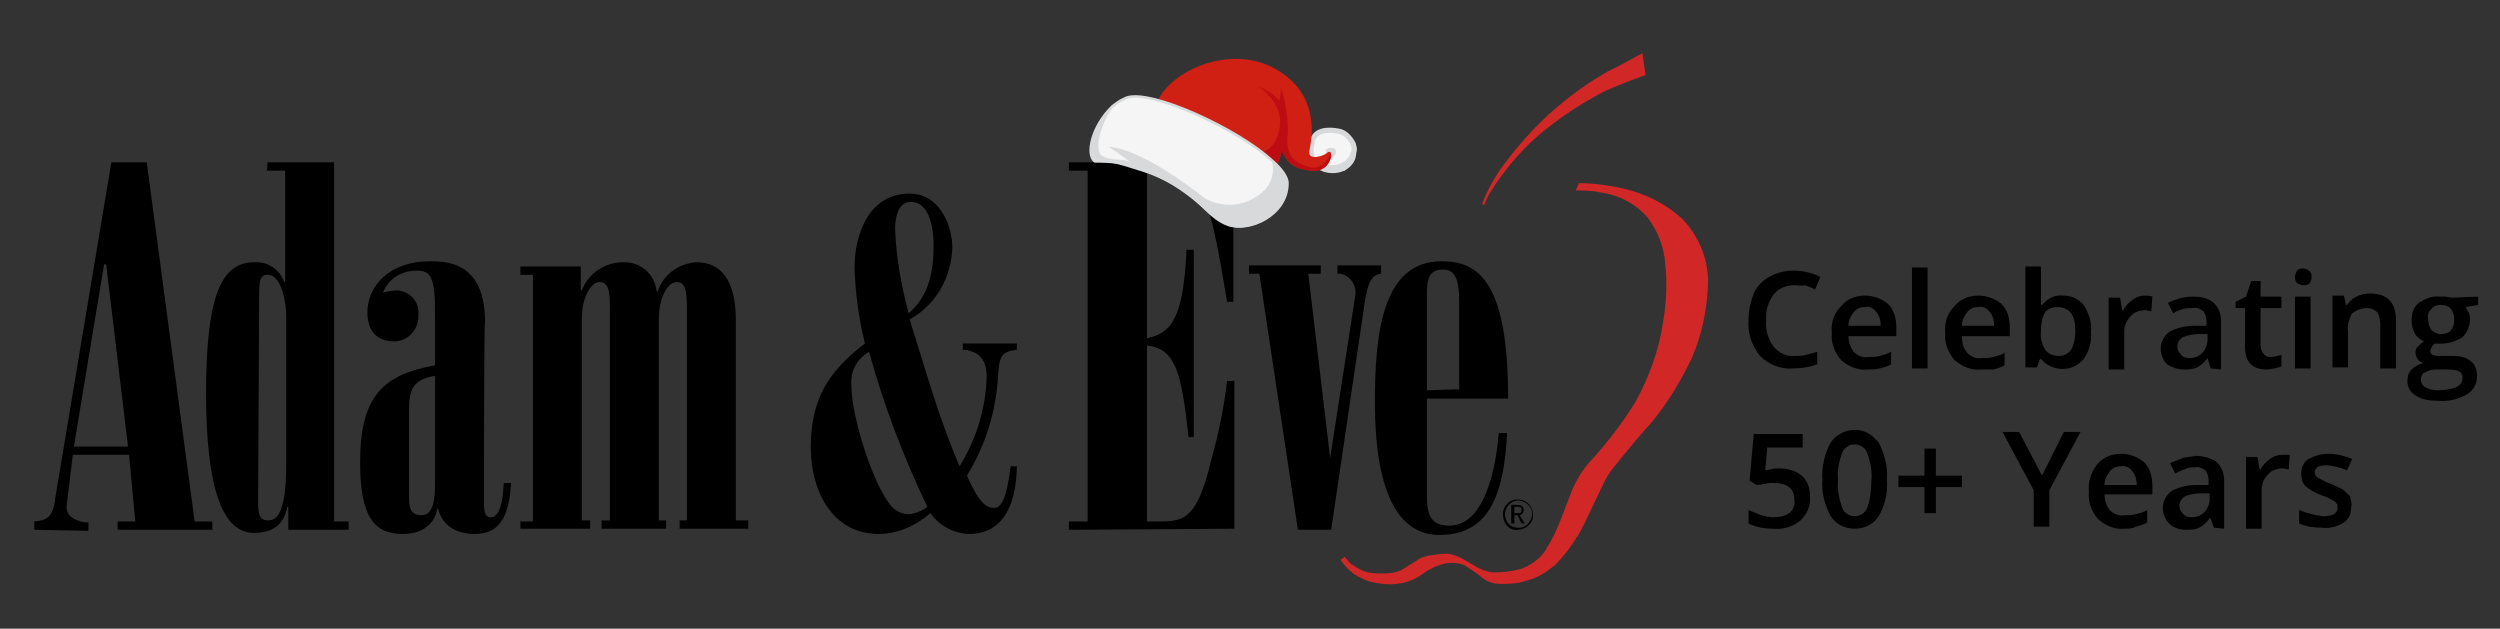 <?xml version="1.0" encoding="utf-8"?>
<!-- Generator: Adobe Illustrator 27.8.1, SVG Export Plug-In . SVG Version: 6.00 Build 0)  -->
<svg version="1.1" id="Layer_1" xmlns="http://www.w3.org/2000/svg" xmlns:xlink="http://www.w3.org/1999/xlink" x="0px" y="0px"
	 viewBox="0 0 240.2 60.4" style="enable-background:new 0 0 240.2 60.4;" xml:space="preserve">
<rect x="0" y="0" width="240.2" height="60.4" fill="#333333" stroke="none"/>
<style type="text/css">
	.st0{fill:#010101;}
	.st1{fill:#D12827;}
	.st2{fill:#F5F5F5;stroke:#D8D9DA;stroke-width:0.5;stroke-miterlimit:10;}
	.st3{fill:#D8D9DA;}
	.st4{fill:#CF2013;}
	.st5{fill:#BD0D13;}
	.st6{fill:#F5F5F5;stroke:#D8D9DA;stroke-width:0.25;stroke-miterlimit:10;}
</style>
<path d="M3.3,50.9v-0.8c1.2-0.1,1.8-0.4,2-2.2l5.4-32.3h3.4l4.6,34.5h1.7v0.8h-9.1v-0.8H13l-0.6-6.4H7l-0.6,4.9
	c-0.1,1.2,1.3,1.6,2.1,1.6v0.8L3.3,50.9L3.3,50.9z M12.3,42.9l-2.1-17.5H10L7.1,42.9C7.1,42.9,12.3,42.9,12.3,42.9z"/>
<path d="M25.7,15.6h6.4v34.5h1.4v0.8h-5.8v-2.2h-0.1c-0.3,1.7-1.4,2.5-3.2,2.5c-3,0-4.6-4.2-4.6-13.4s1.4-12.6,4.6-12.6
	c1.3-0.1,2.5,0.7,2.9,1.9h0.1V16.4h-1.8C25.7,16.4,25.7,15.6,25.7,15.6z M24.8,48.2c0,1.4,0.2,1.8,1,1.8s1.7-0.8,1.7-5.3V30.3
	c0-1.1-0.4-3.9-1.8-3.9c-0.7,0-0.8,0.6-0.8,1.9L24.8,48.2L24.8,48.2z"/>
<path d="M46.5,48.2c0,1.3,0.2,1.5,0.7,1.5s1.1-0.7,1.2-3.3h0.7c-0.2,4.3-1.9,4.9-3.5,4.9s-3.1-0.7-3.5-2.4H42
	c-0.3,1.7-1.7,2.4-3.3,2.4c-2.8,0-4.1-1.7-4.1-6.9c0-6.2,2.1-8.4,7.2-9.3v-5c0-3.5-0.4-4.1-1.8-4.1c-1.4,0-2.7,0.8-3.2,2.1
	c0.5-0.1,0.9-0.2,1.4-0.2c1.2,0.1,2.1,1.1,2,2.3c0.1,1.4-1,2.6-2.3,2.6h0c-1.7,0-2.6-1-2.6-2.8c0-2.5,2.1-4.9,6-4.9
	c1.8,0,5.3,0.2,5.3,5.8C46.5,31,46.5,48.3,46.5,48.2z M39.3,47.5c0,1.1,0,2,1.2,2s1.3-1.6,1.3-3.4v-10c-2.1,0.4-2.5,1.2-2.5,3.4
	V47.5z"/>
<path d="M50,50.9v-0.8h1.2V26.4H50v-0.8h5.8v2.3l0.1,0c0.6-1.6,2.2-2.7,3.9-2.7c1.7-0.1,3.1,1.1,3.3,2.8h0.1c0.5-1.6,2-2.7,3.7-2.8
	c3,0,3.8,2.7,3.8,5.6v19.2h1.2v0.8h-6.6v-0.8h0.7V29.6c0-1.8-0.2-2.5-1-2.5s-1.7,1.4-1.7,3.6v19.3H64v0.8h-6.2v-0.8h0.8V29.6
	c0-1.8-0.2-2.5-1-2.5s-1.7,1.4-1.7,3.6v19.3h0.8v0.8H50L50,50.9z"/>
<path d="M97.7,33v0.6c-1.4,0.2-1.7,0.5-1.8,2.5c-0.2,3.4-1.2,6.7-3,9.6c1.2,2.7,1.9,3.1,2.6,3.1s1.2-0.8,1.6-4h0.6
	c-0.1,5.5-2.7,6.5-4.5,6.5c-1.5,0-3-0.8-3.8-2c-1.4,1.2-3.1,2-5,2c-4.4,0-6.5-4.1-6.5-8.3c0-4.7,1.7-7.3,5.2-10
	c-0.6-2.4-0.9-4.8-1-7.2c0-3.5,1.5-7.2,5.3-7.2c2.9,0,4.1,3.1,4.1,5.2c-0.1,2.9-1.6,5.5-4.1,6.9c1.5,4.7,2.8,9.5,4.8,14.1
	c1.6-2.6,2.5-5.5,2.6-8.6c0-1.7-0.8-2.5-2.3-2.6V33L97.7,33L97.7,33z M81.8,37c0,2.5,1.4,7.3,2.8,10c0.8,1.5,1.4,2.4,2.8,2.4
	c0.6-0.1,1.2-0.3,1.7-0.7c-2.3-4.8-4.2-9.8-5.6-14.9C82.3,34.5,81.7,35.7,81.8,37z M89.7,23.6c0-1.5-0.3-4.2-2.2-4.2
	c-1.3,0-1.5,1.7-1.5,2.6c0.1,2.7,0.6,5.5,1.3,8.1C89.3,28.4,89.7,26,89.7,23.6C89.7,23.6,89.7,23.6,89.7,23.6z"/>
<path d="M102.7,50.9v-0.8h1.8V16.4h-1.8v-0.8h15.8V29h-0.6c-1.6-9.7-2.4-12.6-5.3-12.6h-2.4v16.1c2.4-0.5,3.5-2,3.8-8.5h0.7v18h-0.5
	c-0.7-6.4-1.3-8.5-4-8.8v16.9h1.4c2.4,0,3.5-0.6,4.8-6c0.7-2.5,1.2-5,1.5-7.5h0.7v14.2L102.7,50.9L102.7,50.9z"/>
<path d="M127.8,44L127.8,44l2.4-15.5c0.2-1-0.4-2-1.4-2.2c-0.1,0-0.2,0-0.3,0v-0.8h4.2v0.8c-0.9,0.1-1.3,0.8-1.6,2.9l-3.2,21.7h-3.2
	L121,26.3h-1v-0.8h6.9v0.8h-1.2L127.8,44L127.8,44z"/>
<path d="M137.1,38.3v9.4c0,2.1,0.6,2.8,2.2,2.8c2.8,0,4.3-4,4.7-8.9h0.8c-0.3,5.9-1.7,9.8-6.5,9.8c-3.6,0-6.2-3.4-6.2-12.8
	c0-6.5,0.7-13.5,6.4-13.5c3.6,0,6.4,2,6.4,13.2L137.1,38.3L137.1,38.3z M140.2,37.4v-8.2c0-2.5-0.4-3.3-1.6-3.3s-1.5,0.8-1.5,2.2
	v9.4C137.1,37.5,140.2,37.4,140.2,37.4z"/>
<path class="st0" d="M144.4,49.4c0-0.8,0.7-1.5,1.5-1.4c0.8,0,1.4,0.7,1.4,1.5c0,0.8-0.7,1.4-1.5,1.4C145,51,144.4,50.3,144.4,49.4
	L144.4,49.4z M145.8,50.7c0.7,0.1,1.3-0.5,1.4-1.2c0.1-0.7-0.5-1.3-1.2-1.4c-0.7-0.1-1.3,0.5-1.4,1.2c0,0,0,0.1,0,0.1
	C144.6,50.1,145.1,50.7,145.8,50.7L145.8,50.7L145.8,50.7z M145.5,50.3h-0.3v-1.8h0.6c0.4,0,0.6,0.2,0.6,0.5c0,0.2-0.2,0.5-0.4,0.5
	h0l0.5,0.8h-0.3l-0.4-0.8h-0.3L145.5,50.3L145.5,50.3z M145.8,49.3c0.2,0,0.4,0,0.4-0.3s-0.2-0.3-0.4-0.3h-0.3v0.6L145.8,49.3
	L145.8,49.3z"/>
<path class="st1" d="M151.7,17.6c1.4,0,2.8,0.2,4.2,0.5c2.2,0.5,4.2,1.5,5.8,3c1.6,1.7,2.5,4,2.4,6.3c-0.1,2.4-0.6,4.9-1.6,7.1
	c-1.1,2.3-2.4,4.4-4,6.3c-0.8,0.8-2.8,3.3-3.3,3.9c-0.5,0.6-0.9,1.2-1.2,1.9c-0.2,0.4-1.1,2.3-1.2,2.5s-1,2.2-1.3,2.5
	c-0.6,1-1.3,1.9-2.1,2.7c-0.3,0.2-0.5,0.4-0.8,0.6c-0.7,0.5-1.5,0.8-2.3,1c-0.7,0.2-1.4,0.2-2.2,0.2c-0.6,0-1.2-0.2-1.7-0.6
	c-0.6-0.5-1.4-1-1.7-1.2c-0.8-0.3-1.6-0.3-2.4,0c-0.3,0.1-0.6,0.2-0.9,0.4c-0.4,0.2-0.5,0.3-0.8,0.5c-0.7,0.5-1.5,0.8-2.4,0.9
	c-0.8,0.1-1.7,0-2.5-0.2c-0.4-0.1-0.8-0.3-1.2-0.5c-0.7-0.4-1.2-0.9-1.7-1.6c0.1-0.1,0.3-0.2,0.4-0.3c0,0,0.4,0.5,0.5,0.6
	c0.4,0.3,0.9,0.6,1.4,0.8c0.6,0.2,1.3,0.2,1.9,0.2c0.6,0,1.1-0.1,1.6-0.3c0.2-0.1,1.1-0.7,1.3-0.8c0.4-0.3,0.8-0.5,1.3-0.6
	c0.6-0.1,1.2-0.2,1.8-0.2c0.3,0,0.6,0.1,0.9,0.2c0.5,0.2,1,0.5,1.5,0.8c0.6,0.4,1.3,0.7,2,0.8c1,0,2-0.1,2.9-0.4
	c1-0.4,1.9-1.1,2.4-2.1c0.9-1.3,2-4.6,2.3-5.3c0.5-1.2,1.2-2.3,2.1-3.2c1.5-1.7,2.9-3.5,4.1-5.5c1.3-2.4,2.2-4.9,2.6-7.6
	c0.3-1.8,0.4-3.7,0.2-5.5c-0.1-1.6-0.7-3.2-1.7-4.5c-1.1-1.3-2.8-2.2-4.5-2.4c-0.8-0.2-1.6-0.2-2.4-0.2L151.7,17.6L151.7,17.6z"/>
<path class="st1" d="M157.8,5.1l0.3,2.1c0,0-2.5,0.9-4,1.6c-2.3,1.2-4.4,2.6-6.4,4.3c-1.7,1.5-3.2,3.3-4.4,5.2
	c-0.3,0.4-0.5,0.9-0.7,1.4l-0.2-0.1c0.5-1.3,1.2-2.6,2.1-3.8c1.5-2,3.2-3.9,5.1-5.5c1.5-1.3,3.1-2.4,4.8-3.4
	C155.7,6.3,157.8,5.1,157.8,5.1L157.8,5.1z"/>
<path d="M172.4,27.4c-0.8,0-1.5,0.3-2,0.9c-0.5,0.7-0.8,1.6-0.7,2.5c-0.1,0.9,0.2,1.8,0.7,2.5c0.5,0.6,1.3,1,2,0.9
	c0.4,0,0.8,0,1.1-0.1c0.4-0.1,0.8-0.2,1.1-0.3v1.2c-0.8,0.3-1.6,0.4-2.4,0.4c-1.1,0.1-2.3-0.4-3.1-1.2c-0.8-1-1.2-2.2-1.1-3.5
	c0-0.9,0.2-1.7,0.5-2.5c0.3-0.7,0.9-1.3,1.5-1.6c0.7-0.4,1.5-0.6,2.3-0.6c0.9,0,1.8,0.2,2.6,0.6l-0.5,1.2c-0.3-0.1-0.6-0.3-1-0.4
	C173.1,27.5,172.7,27.4,172.4,27.4L172.4,27.4z"/>
<path d="M179.4,35.5c-0.9,0.1-1.8-0.3-2.5-0.9c-0.6-0.7-1-1.6-0.9-2.6c-0.1-1,0.2-1.9,0.9-2.6c0.6-0.7,1.4-1,2.3-1
	c0.8,0,1.6,0.3,2.2,0.8c0.6,0.6,0.8,1.4,0.8,2.3v0.8h-4.6c0,0.6,0.2,1.1,0.5,1.5c0.4,0.4,0.9,0.6,1.4,0.5c0.4,0,0.8,0,1.1-0.1
	c0.4-0.1,0.7-0.2,1.1-0.4V35c-0.3,0.2-0.7,0.3-1.1,0.4C180.3,35.5,179.8,35.5,179.4,35.5L179.4,35.5z M179.2,29.5
	c-0.4,0-0.8,0.1-1.1,0.5c-0.3,0.4-0.5,0.8-0.5,1.3h3.1c0-0.5-0.1-0.9-0.4-1.3C180,29.6,179.6,29.4,179.2,29.5L179.2,29.5z"/>
<path d="M185.2,35.4h-1.5v-9.7h1.5V35.4z"/>
<path d="M190.3,35.5c-0.9,0.1-1.8-0.3-2.5-0.9c-0.6-0.7-1-1.6-0.9-2.6c-0.1-1,0.2-1.9,0.9-2.6c0.6-0.7,1.4-1,2.3-1
	c0.8,0,1.6,0.3,2.2,0.8c0.6,0.6,0.8,1.4,0.8,2.3v0.8h-4.6c0,0.6,0.1,1.1,0.5,1.6c0.4,0.4,0.9,0.6,1.4,0.5c0.4,0,0.8,0,1.1-0.1
	c0.4-0.1,0.8-0.2,1.1-0.4v1.2c-0.3,0.2-0.7,0.3-1.1,0.4C191.2,35.5,190.8,35.5,190.3,35.5L190.3,35.5z M190.1,29.5
	c-0.4,0-0.8,0.1-1.1,0.5c-0.3,0.4-0.5,0.8-0.5,1.3h3.1c0-0.5-0.1-0.9-0.4-1.3C190.9,29.6,190.5,29.4,190.1,29.5L190.1,29.5z"/>
<path d="M198.2,28.4c0.8,0,1.5,0.3,2,0.9c0.5,0.8,0.8,1.7,0.7,2.6c0.1,0.9-0.2,1.9-0.7,2.6c-0.9,1.1-2.6,1.3-3.8,0.3
	c-0.1-0.1-0.2-0.2-0.3-0.3H196l-0.3,0.8h-1.1v-9.7h1.5v3.7h0.1C196.7,28.7,197.4,28.3,198.2,28.4L198.2,28.4z M197.8,29.5
	c-0.5,0-1,0.1-1.3,0.5c-0.3,0.5-0.4,1.1-0.4,1.7v0.1c-0.1,0.6,0.1,1.3,0.4,1.8c0.3,0.4,0.8,0.6,1.3,0.6c0.5,0,0.9-0.2,1.2-0.6
	c0.3-0.6,0.4-1.2,0.4-1.8C199.4,30.3,198.9,29.6,197.8,29.5L197.8,29.5L197.8,29.5z"/>
<path d="M206.1,28.4c0.2,0,0.5,0,0.7,0.1l-0.1,1.4c-0.2,0-0.4-0.1-0.6-0.1c-0.5,0-1.1,0.2-1.4,0.6c-0.4,0.4-0.6,0.9-0.6,1.5v3.6
	h-1.5v-6.9h1.1l0.2,1.2h0.1c0.2-0.4,0.5-0.7,0.9-1C205.3,28.5,205.7,28.4,206.1,28.4L206.1,28.4z"/>
<path d="M212.4,35.4l-0.3-1l0,0c-0.3,0.4-0.6,0.7-1,0.9c-0.4,0.2-0.9,0.2-1.3,0.2c-0.6,0-1.1-0.2-1.6-0.5c-0.4-0.4-0.6-1-0.6-1.5
	c0-0.6,0.3-1.2,0.8-1.6c0.7-0.4,1.6-0.6,2.4-0.6h1.2v-0.4c0-0.4-0.1-0.7-0.3-1c-0.3-0.2-0.6-0.4-1-0.3c-0.4,0-0.7,0-1,0.1
	c-0.3,0.1-0.6,0.2-0.9,0.4l-0.5-1c0.8-0.4,1.6-0.6,2.4-0.6c0.7,0,1.4,0.1,2,0.6c0.5,0.5,0.7,1.1,0.7,1.8v4.6L212.4,35.4L212.4,35.4z
	 M210.3,34.4c0.5,0,0.9-0.1,1.3-0.5c0.3-0.3,0.5-0.8,0.5-1.2v-0.6h-0.9c-0.5,0-1,0.1-1.5,0.3c-0.3,0.2-0.5,0.5-0.5,0.9
	c0,0.3,0.1,0.5,0.3,0.7C209.7,34.3,210,34.4,210.3,34.4L210.3,34.4z"/>
<path d="M218.1,34.3c0.4,0,0.7-0.1,1.1-0.2v1.1c-0.2,0.1-0.4,0.1-0.6,0.2c-0.3,0-0.5,0.1-0.8,0.1c-1.4,0-2.1-0.7-2.1-2.2v-3.7h-0.9
	v-0.6l1-0.5l0.5-1.5h0.9v1.5h2v1.1h-2v3.6c0,0.3,0.1,0.6,0.3,0.8C217.6,34.2,217.9,34.3,218.1,34.3L218.1,34.3z"/>
<path d="M220.5,26.6c0-0.2,0.1-0.4,0.2-0.6c0.2-0.2,0.4-0.2,0.6-0.2c0.4,0,0.8,0.3,0.8,0.7c0,0,0,0.1,0,0.1c0,0.4-0.2,0.8-0.6,0.8
	c-0.1,0-0.1,0-0.2,0c-0.2,0-0.4-0.1-0.6-0.2C220.6,27.1,220.5,26.9,220.5,26.6z M222,35.4h-1.5v-6.9h1.5V35.4z"/>
<path d="M230.2,35.4h-1.5v-4.2c0-0.4-0.1-0.9-0.3-1.2c-0.3-0.3-0.6-0.4-1-0.4c-0.5,0-1,0.2-1.4,0.5c-0.3,0.5-0.5,1.2-0.4,1.8v3.4
	h-1.5v-6.9h1.1l0.2,0.9h0.1c0.2-0.3,0.5-0.6,0.9-0.8c0.4-0.2,0.8-0.3,1.3-0.3c1.6,0,2.5,0.8,2.5,2.5L230.2,35.4L230.2,35.4z"/>
<path d="M238.1,28.5v0.8l-1.2,0.2c0.1,0.2,0.2,0.4,0.3,0.5c0.3,0.8,0,1.8-0.6,2.4c-0.8,0.5-1.7,0.7-2.6,0.6
	c-0.3,0.1-0.4,0.4-0.5,0.7c0,0.2,0.1,0.3,0.2,0.4c0.3,0.1,0.5,0.1,0.8,0.1h1.2c0.6,0,1.2,0.1,1.7,0.5c0.4,0.3,0.6,0.9,0.6,1.4
	c0,0.7-0.3,1.4-1,1.8c-0.9,0.5-1.8,0.7-2.8,0.6c-0.8,0-1.5-0.1-2.1-0.5c-0.5-0.3-0.8-0.8-0.8-1.4c0-0.4,0.1-0.8,0.4-1.1
	c0.3-0.3,0.7-0.5,1.1-0.6c-0.2-0.1-0.4-0.2-0.5-0.4c-0.3-0.4-0.3-0.9,0-1.2c0.2-0.2,0.4-0.4,0.6-0.5c-0.4-0.2-0.7-0.4-0.9-0.8
	c-0.2-0.4-0.3-0.8-0.3-1.2c0-0.7,0.2-1.3,0.7-1.7c0.6-0.4,1.3-0.7,2-0.6c0.2,0,0.4,0,0.6,0l0.5,0.1L238.1,28.5L238.1,28.5z
	 M232.6,36.5c0,0.3,0.2,0.6,0.4,0.7c0.4,0.2,0.8,0.3,1.2,0.3c0.6,0,1.3-0.1,1.8-0.3c0.4-0.2,0.6-0.5,0.6-0.9c0-0.3-0.1-0.5-0.3-0.6
	c-0.4-0.2-0.8-0.2-1.2-0.2H234c-0.4,0-0.7,0.1-1,0.3C232.8,35.8,232.6,36.1,232.6,36.5C232.6,36.5,232.6,36.5,232.6,36.5z
	 M233.3,30.7c0,0.4,0.1,0.7,0.3,1c0.2,0.2,0.6,0.4,0.9,0.4c0.9,0,1.3-0.5,1.3-1.4c0-0.4-0.1-0.7-0.3-1c-0.2-0.3-0.6-0.4-1-0.4
	c-0.3,0-0.7,0.1-0.9,0.4C233.3,30,233.2,30.3,233.3,30.7L233.3,30.7z"/>
<path d="M170.9,45c0.8,0,1.6,0.2,2.2,0.7c0.6,0.5,0.8,1.2,0.8,2c0.1,0.9-0.3,1.7-0.9,2.3c-0.7,0.6-1.7,0.9-2.6,0.8
	c-0.8,0-1.6-0.1-2.4-0.5V49c0.4,0.2,0.8,0.3,1.2,0.5c0.4,0.1,0.8,0.2,1.2,0.2c0.5,0,1.1-0.1,1.5-0.4c0.4-0.3,0.6-0.8,0.5-1.3
	c0-1.1-0.7-1.6-2.1-1.6c-0.2,0-0.5,0-0.7,0.1c-0.3,0-0.5,0.1-0.8,0.1l-0.7-0.4l0.4-4.5h4.7v1.3h-3.4l-0.2,2.2l0.5-0.1
	C170.4,45,170.7,45,170.9,45L170.9,45z"/>
<path d="M181.3,46.1c0.1,1.2-0.2,2.5-0.8,3.5c-0.5,0.8-1.4,1.2-2.3,1.2c-0.9,0-1.8-0.4-2.3-1.2c-0.6-1.1-0.9-2.3-0.8-3.5
	c-0.1-1.2,0.2-2.5,0.8-3.6c0.9-1.3,2.8-1.6,4-0.6c0.2,0.2,0.4,0.4,0.6,0.6C181.1,43.7,181.4,44.9,181.3,46.1L181.3,46.1z
	 M176.6,46.1c-0.1,0.9,0.1,1.8,0.4,2.7c0.2,0.5,0.7,0.8,1.2,0.8c0.5,0,1-0.3,1.2-0.8c0.3-0.8,0.4-1.8,0.4-2.6
	c0.1-0.9-0.1-1.8-0.4-2.7c-0.2-0.5-0.7-0.8-1.2-0.8c-0.5,0-1,0.3-1.2,0.8C176.7,44.3,176.5,45.2,176.6,46.1L176.6,46.1z"/>
<path d="M184.9,46.8h-2.5v-1.1h2.5v-2.6h1.1v2.6h2.5v1.1H186v2.5h-1.1V46.8L184.9,46.8z"/>
<path d="M196.2,45.7l2.1-4.2h1.6l-3,5.6v3.5h-1.5v-3.5l-3-5.6h1.6L196.2,45.7L196.2,45.7z"/>
<path d="M204.1,50.8c-0.9,0.1-1.8-0.3-2.5-0.9c-0.6-0.7-1-1.6-0.9-2.6c-0.1-1,0.2-1.9,0.8-2.7c0.6-0.7,1.4-1,2.3-1
	c0.8,0,1.6,0.3,2.2,0.8c0.6,0.6,0.8,1.4,0.8,2.3v0.8h-4.6c0,0.6,0.2,1.1,0.5,1.5c0.4,0.4,0.9,0.6,1.4,0.5c0.4,0,0.8,0,1.1-0.1
	c0.4-0.1,0.8-0.2,1.1-0.4v1.2c-0.3,0.2-0.7,0.3-1.1,0.4C204.9,50.8,204.5,50.8,204.1,50.8L204.1,50.8z M203.8,44.8
	c-0.4,0-0.8,0.1-1.1,0.5c-0.3,0.4-0.5,0.8-0.5,1.3h3.1c0-0.5-0.1-0.9-0.4-1.3C204.6,44.9,204.2,44.7,203.8,44.8L203.8,44.8
	L203.8,44.8z"/>
<path d="M212.7,50.7l-0.3-0.9h-0.1c-0.3,0.4-0.6,0.7-1,0.9c-0.4,0.2-0.9,0.2-1.3,0.2c-0.6,0-1.2-0.2-1.6-0.6c-0.4-0.4-0.6-1-0.6-1.5
	c0-0.6,0.3-1.2,0.8-1.6c0.7-0.4,1.6-0.6,2.4-0.6h1.2v-0.4c0-0.4-0.1-0.7-0.3-1c-0.3-0.2-0.6-0.4-1-0.3c-0.3,0-0.7,0-1,0.2
	c-0.3,0.1-0.6,0.2-0.9,0.4l-0.5-1c0.4-0.2,0.8-0.3,1.2-0.5c0.4-0.1,0.8-0.1,1.3-0.2c0.7,0,1.4,0.2,2,0.6c0.5,0.5,0.7,1.2,0.7,1.8
	v4.6L212.7,50.7L212.7,50.7z M210.5,49.7c0.5,0,0.9-0.1,1.3-0.5c0.3-0.3,0.5-0.8,0.5-1.2v-0.6h-0.9c-0.5,0-1,0.1-1.5,0.3
	c-0.3,0.2-0.5,0.5-0.5,0.9c0,0.3,0.1,0.5,0.3,0.7C209.9,49.6,210.2,49.7,210.5,49.7L210.5,49.7z"/>
<path d="M219.3,43.7c0.2,0,0.5,0,0.7,0l-0.1,1.4c-0.2,0-0.4-0.1-0.6-0.1c-0.5,0-1.1,0.2-1.4,0.6c-0.4,0.4-0.6,0.9-0.6,1.5v3.7h-1.5
	v-6.9h1.1l0.2,1.2h0.1c0.2-0.4,0.5-0.7,0.9-1C218.5,43.8,218.9,43.7,219.3,43.7L219.3,43.7z"/>
<path d="M225.9,48.7c0,0.6-0.2,1.2-0.7,1.5c-0.6,0.4-1.4,0.6-2.1,0.5c-0.8,0-1.5-0.1-2.2-0.4v-1.3c0.7,0.3,1.5,0.5,2.3,0.6
	c0.9,0,1.4-0.3,1.4-0.8c0-0.2,0-0.3-0.1-0.4c-0.1-0.2-0.3-0.3-0.5-0.4c-0.3-0.2-0.6-0.3-0.9-0.4c-0.6-0.2-1.1-0.5-1.6-0.9
	c-0.3-0.3-0.4-0.8-0.4-1.2c0-0.5,0.2-1.1,0.7-1.4c0.6-0.3,1.2-0.5,1.9-0.5c0.8,0,1.6,0.2,2.3,0.5l-0.5,1.1c-0.6-0.3-1.2-0.4-1.9-0.5
	c-0.8,0-1.2,0.2-1.2,0.7c0,0.2,0.1,0.4,0.3,0.5c0.4,0.2,0.9,0.5,1.3,0.6c0.4,0.2,0.9,0.4,1.2,0.6c0.2,0.2,0.4,0.4,0.6,0.6
	C225.9,48.2,226,48.5,225.9,48.7L225.9,48.7z"/>
<path d="M132.1,18.5L132.1,18.5L132.1,18.5z"/>
<path d="M132.1,14.9L132.1,14.9L132.1,14.9z"/>
<path d="M129.4,16.7L129.4,16.7C129.4,16.7,129.4,16.6,129.4,16.7z"/>
<g>
	<path class="st2" d="M130,15.1c-0.3,1-1.5,1.5-2.6,1.2s-1.7-1.2-1.4-2.2V14c0.3-1,1.5-1.5,2.6-1.2c0.7,0.1,1.1,0.6,1.4,1.1
		C130.1,14.3,130.1,14.6,130,15.1z"/>
	<path class="st2" d="M130,14.8c-0.3,1-1.6,1.6-2.7,1.2c-0.9-0.1-1.5-0.8-1.3-2l0.1-0.5c0.3-1,1.4-1.1,2.5-0.9
		c0.7,0.1,1.2,0.8,1.4,1.2C130.2,14.4,130.1,14.4,130,14.8z"/>
</g>
<path class="st3" d="M127.4,14.6c-0.1,0.3,0,0.6,0.3,0.6c0.3,0,0.5-0.1,0.6-0.4l0,0c0.2-0.2,0-0.6-0.3-0.6c-0.2,0-0.3,0-0.5,0.1
	C127.4,14.4,127.4,14.4,127.4,14.6z"/>
<polygon class="st3" points="127.2,15.9 127.8,16 129,15.8 129.8,15.4 129.6,16 129.2,16.4 128.6,16.5 127.8,16.5 127.2,16.5 
	126.9,16.2 "/>
<path d="M124,14.3C124,14.3,124,14.2,124,14.3C124,14.2,124,14.2,124,14.3C124,14.2,124,14.2,124,14.3z"/>
<path d="M130.3,17.7L130.3,17.7L130.3,17.7z"/>
<path d="M132.2,18.5L132.2,18.5L132.2,18.5z"/>
<path d="M130,16.8L130,16.8L130,16.8z"/>
<path d="M107.5,12.8L107.5,12.8L107.5,12.8z"/>
<path d="M114.6,17C114.5,17,114.5,17,114.6,17C114.5,17,114.5,17,114.6,17z"/>
<path d="M116.6,17L116.6,17L116.6,17z"/>
<path d="M116.6,17L116.6,17L116.6,17z"/>
<path d="M119.2,21L119.2,21L119.2,21z"/>
<path d="M132.2,15.4L132.2,15.4L132.2,15.4z"/>
<path d="M131.2,17.2L131.2,17.2L131.2,17.2z"/>
<path d="M130.1,16.8L130.1,16.8L130.1,16.8z"/>
<path class="st4" d="M126,16.4c-2-0.2-2.4-1-2.9-2c0,0,0,1.6-1.2,2.1c-0.5,0.1-1.8-0.4-3.5-1.1c-3.3-1.5-7.7-4.1-7.4-5.1
	c0.9-3.3,7-6.2,11.5-3.7c4.5,2.5,3.5,6.9,3.3,7.9c-0.2,1,1.5,0.5,1.8,0.1h0.2C128.1,14.8,127.7,16.6,126,16.4z"/>
<path class="st5" d="M126,16.4c-2-0.2-2.4-1-2.9-2c0,0,0,1.6-1.2,2.1c-0.5,0.1-1.8-0.4-3.5-1.1c1.8-0.1,3.8-0.9,4.2-2
	c1.1-2.4-0.3-4.1-1.7-5.1c0,0,1.5,0.6,2,1.4c0,0,0.2-0.7,0.2-1.2c0.3,0.6,0.8,3.6,0.6,4.6c-0.2,2.2,1.1,2.7,2.3,3
	c1.1,0.1,1.7-0.9,1.8-1.4C128.1,14.8,127.7,16.6,126,16.4z"/>
<path class="st6" d="M118,21.6c-2-0.7-3.1-3.1-5.8-4.3c-2.5-1.2-3.6-1.8-7-1.8c-0.9-0.6-0.3-3.4,1.7-5.3c0.3-0.2,0.6-0.5,1.1-0.7
	l0.2-0.1c2.3-0.9,10.8,3,14.1,6.1c0.8,0.7,1.4,1.5,1.4,2.1C123.7,20.7,120,22.3,118,21.6z"/>
<path class="st3" d="M118.1,21.7c-2-0.7-3.9-3.8-8.3-5.2c-2.8-0.9-2.7-0.8-4.5-1.1c-0.9-0.6-0.4-3.1,1.6-5c-1.2,1.5-1.8,4.1-1,4.6
	c1.3,0.6,2.2,0.1,2.8,0.7c-0.6-0.6-2.2-1.6-2.2-1.6c3.2,0.2,8.3,4.2,9.2,4.9c0.9,0.6,3,1.2,5-0.1c1.8-1.1,1.7-2.7,1.5-3.5
	c0.8,0.7,1.4,1.5,1.4,2.1C123.8,20.8,120,22.4,118.1,21.7z"/>
</svg>
